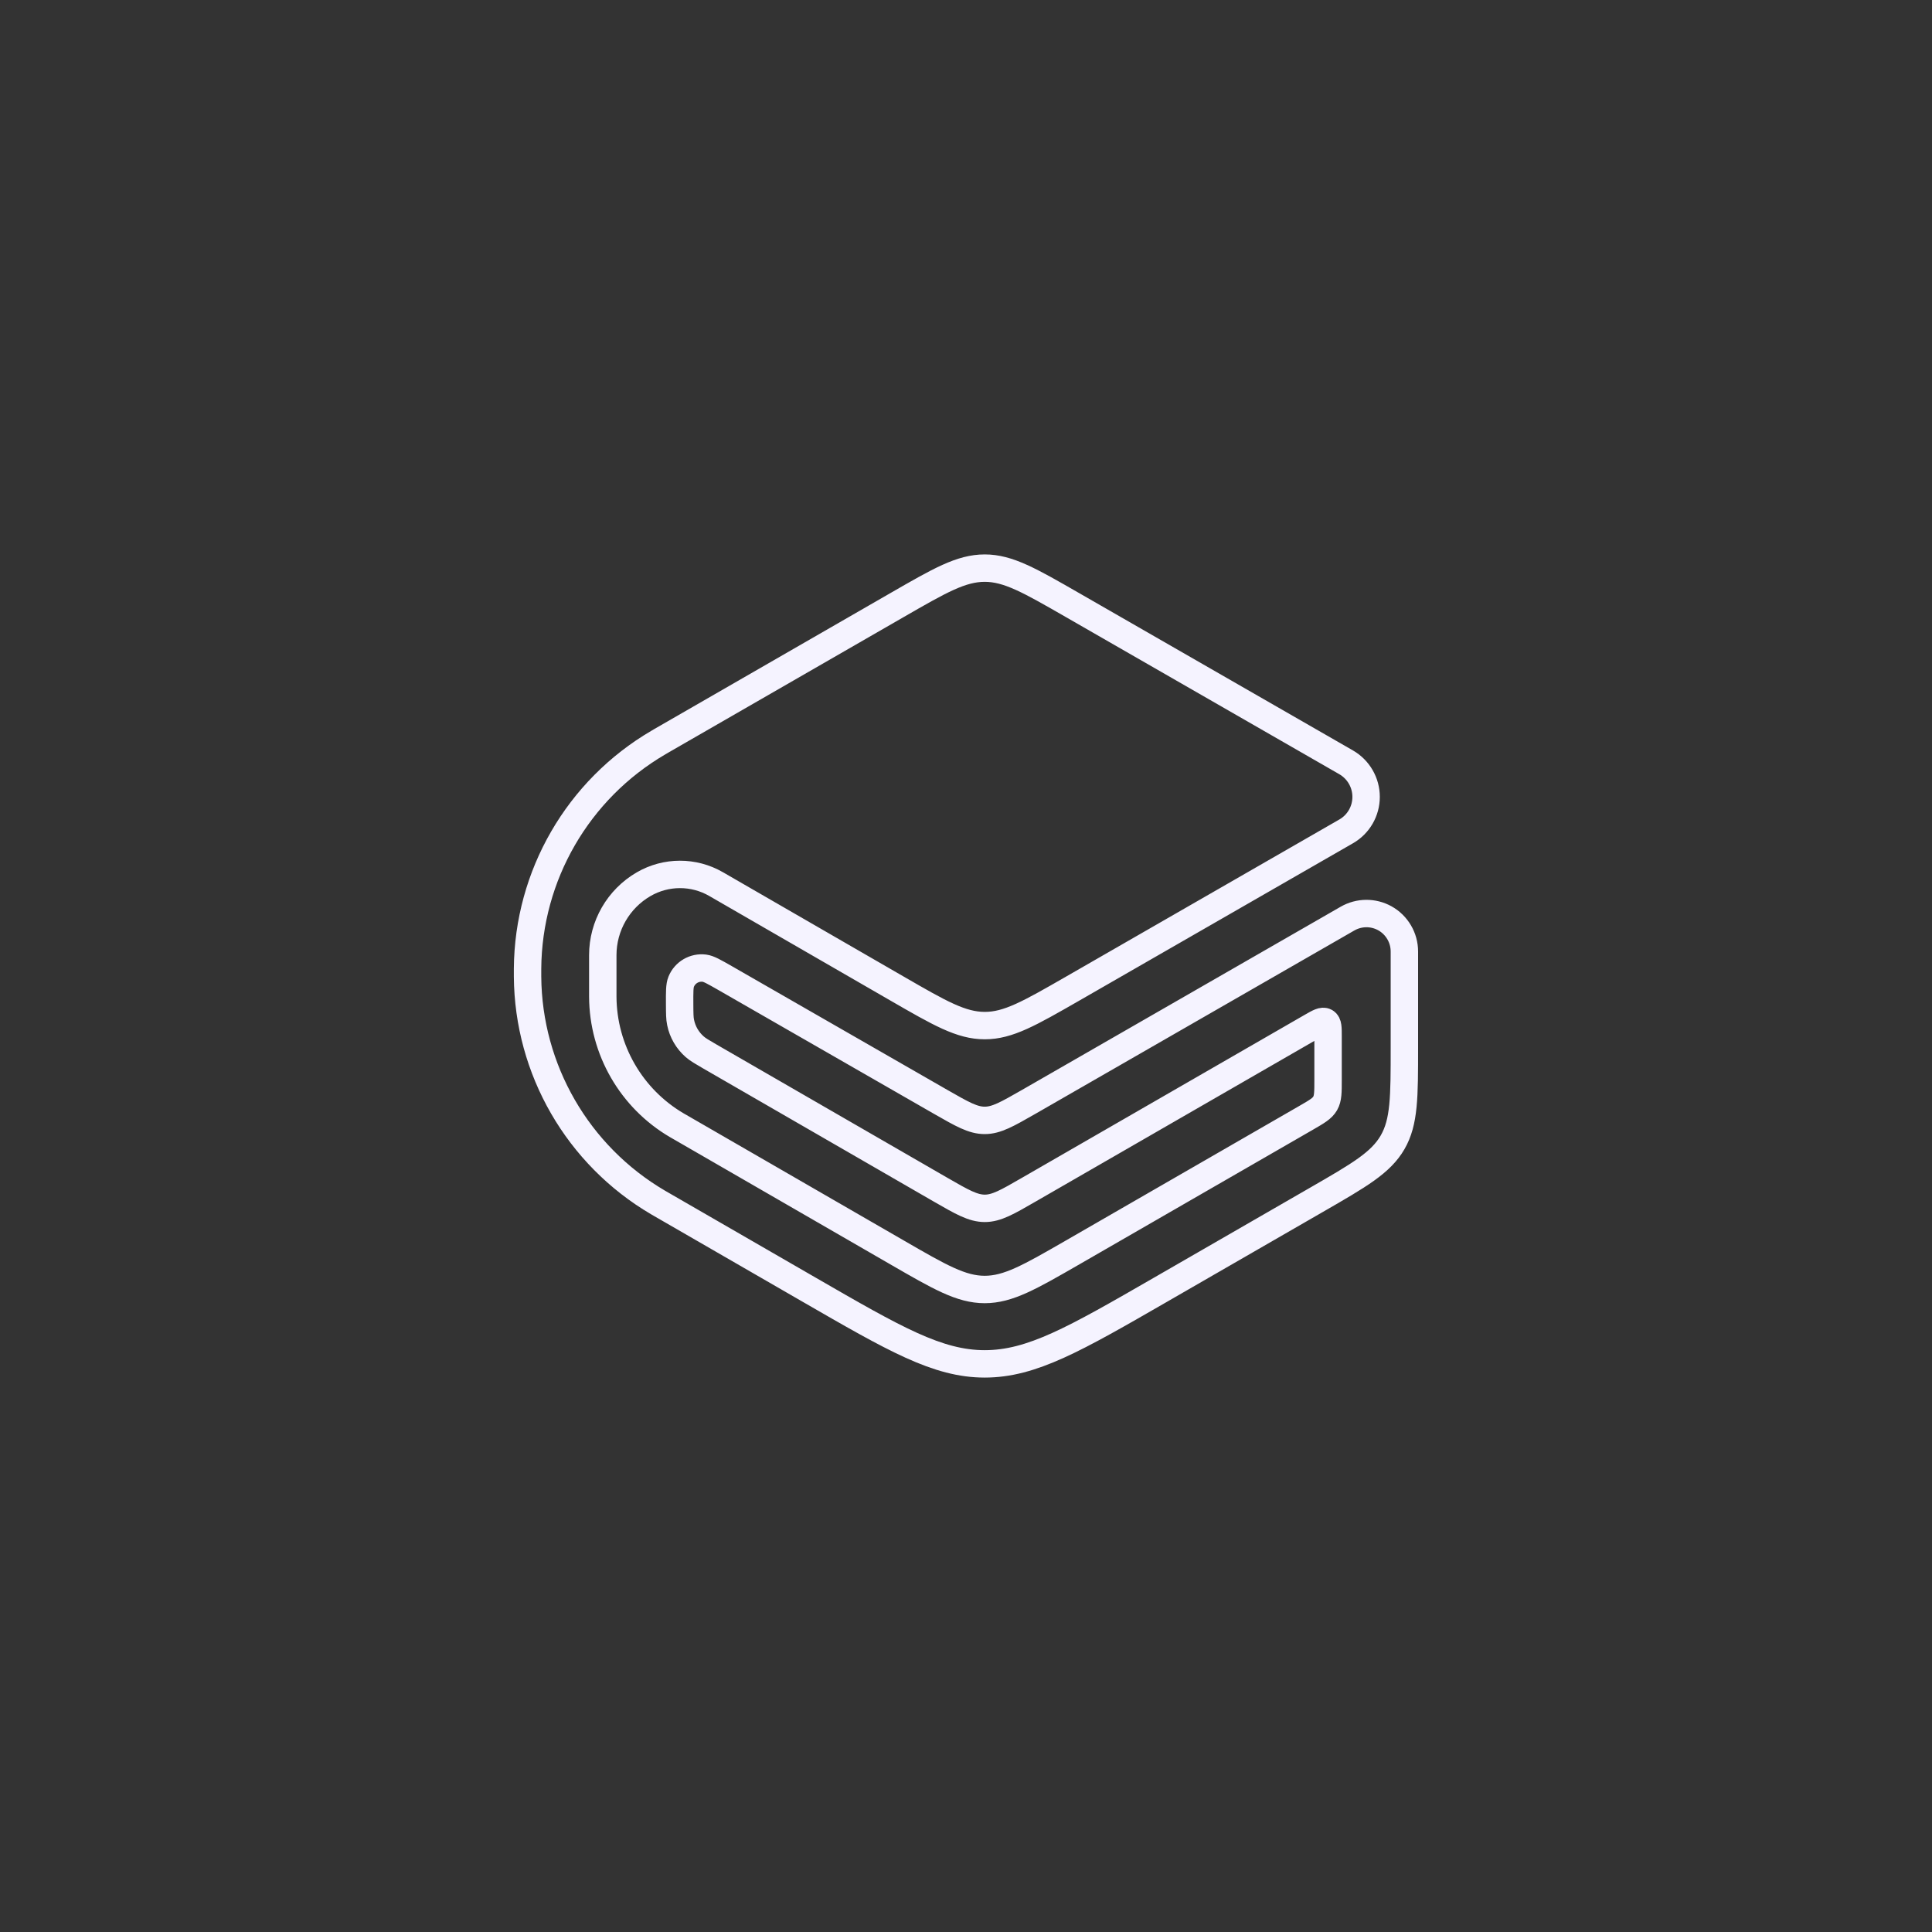 <svg width="32" height="32" viewBox="0 0 32 32" fill="none" xmlns="http://www.w3.org/2000/svg">
<rect x="0" y="0" width="32" height="32" fill="#333333" stroke="none"/>
<path d="M14.855 16.372C15.565 16.782 15.92 16.987 16.31 16.987C16.7 16.988 17.055 16.783 17.766 16.375L22.297 13.77C22.501 13.653 22.627 13.435 22.627 13.199C22.627 12.963 22.501 12.745 22.297 12.627L17.764 10.022C17.054 9.614 16.699 9.41 16.31 9.41C15.92 9.41 15.566 9.614 14.856 10.023L10.959 12.267C10.931 12.284 10.916 12.292 10.903 12.3C9.572 13.079 8.749 14.501 8.738 16.044C8.738 16.059 8.738 16.076 8.738 16.109C8.738 16.142 8.738 16.159 8.738 16.175C8.749 17.715 9.57 19.136 10.898 19.916C10.912 19.924 10.926 19.932 10.955 19.949L13.396 21.358C14.818 22.179 15.529 22.59 16.31 22.59C17.091 22.59 17.802 22.18 19.225 21.36L21.801 19.875C22.514 19.464 22.87 19.259 23.066 18.92C23.261 18.582 23.261 18.171 23.261 17.348V15.76C23.261 15.532 23.137 15.321 22.938 15.21C22.745 15.103 22.51 15.105 22.319 15.215L17.036 18.252C16.681 18.455 16.504 18.557 16.31 18.557C16.115 18.557 15.938 18.455 15.583 18.252L12.008 16.199C11.829 16.097 11.739 16.045 11.667 16.036C11.503 16.015 11.345 16.107 11.283 16.26C11.255 16.327 11.256 16.43 11.257 16.637C11.258 16.789 11.258 16.865 11.273 16.935C11.304 17.091 11.387 17.233 11.507 17.338C11.561 17.385 11.627 17.423 11.758 17.499L15.581 19.706C15.937 19.911 16.115 20.013 16.31 20.014C16.505 20.014 16.683 19.911 17.038 19.706L21.724 17.005C21.846 16.935 21.907 16.9 21.952 16.926C21.997 16.953 21.997 17.023 21.997 17.163V17.883C21.997 18.089 21.997 18.192 21.949 18.276C21.9 18.361 21.811 18.412 21.633 18.515L17.768 20.743C17.056 21.153 16.7 21.358 16.31 21.358C15.919 21.358 15.564 21.152 14.853 20.741L11.237 18.653C11.225 18.646 11.219 18.643 11.214 18.64C10.456 18.197 9.988 17.386 9.984 16.508C9.984 16.502 9.984 16.495 9.984 16.482V15.82C9.984 15.336 10.242 14.888 10.661 14.645C11.032 14.43 11.489 14.429 11.86 14.643L14.855 16.372Z" stroke="#F5F3FF" stroke-width="0.454"/>
</svg>
